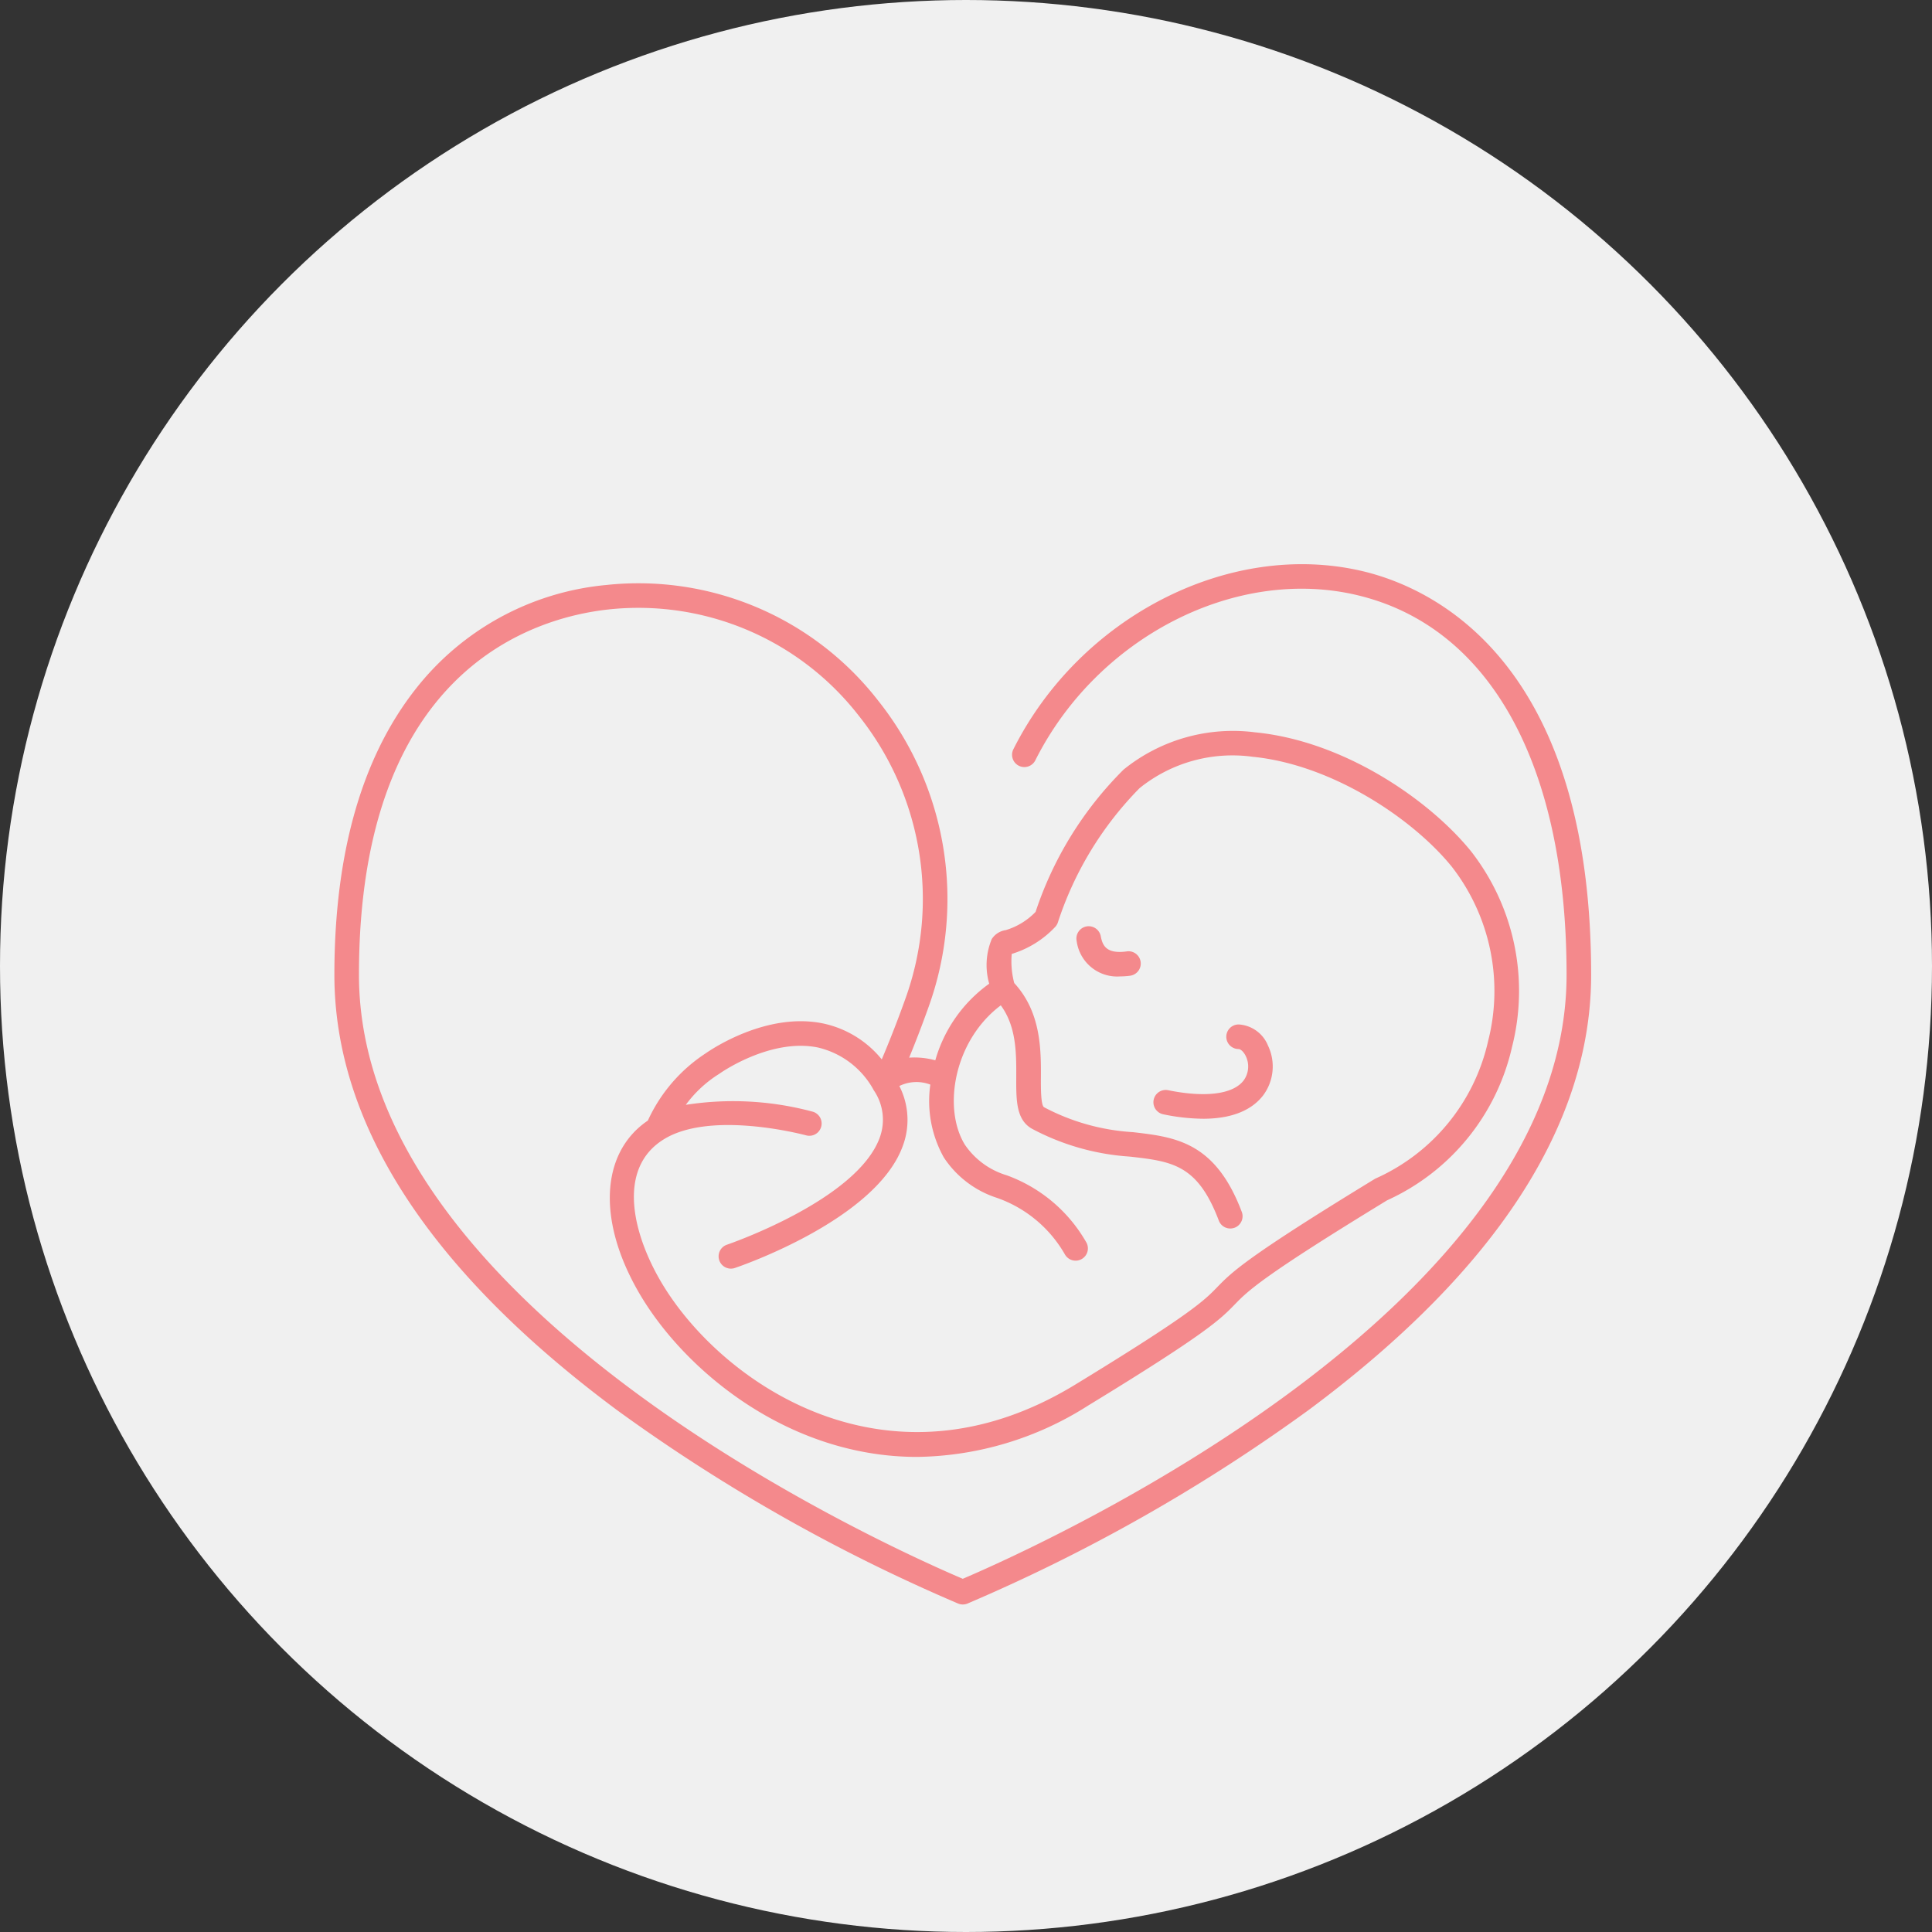 <svg xmlns="http://www.w3.org/2000/svg" xmlns:xlink="http://www.w3.org/1999/xlink" width="124.222" height="124.222" viewBox="0 0 124.222 124.222">
  <rect x="0" y="0" width="124.222" height="124.222" fill="#333333" stroke="none"/>
  <defs>
    <clipPath id="clip-path">
      <rect id="Rectangle_1482" data-name="Rectangle 1482" width="80.805" height="66.888" fill="#f4898c"/>
    </clipPath>
  </defs>
  <g id="Μαιευτική" transform="translate(-666.856 -3172.329)">
    <circle id="Ellipse_6" data-name="Ellipse 6" cx="62.111" cy="62.111" r="62.111" transform="translate(666.856 3172.329)" fill="#f0f0f0"/>
    <g id="Group_1748" data-name="Group 1748" transform="translate(688.356 3208.604)">
      <g id="Group_1747" data-name="Group 1747" clip-path="url(#clip-path)">
        <path id="Path_1585" data-name="Path 1585" d="M140.345,79.511a3.108,3.108,0,0,0,.333-3.227,2.173,2.173,0,0,0-1.869-1.36h-.015a.79.79,0,0,0-.015,1.58c.127,0,.33.161.472.459a1.523,1.523,0,0,1-.15,1.575c-.687.877-2.454,1.1-4.85.612a.79.79,0,0,0-.316,1.548,12.978,12.978,0,0,0,2.577.288c2.149,0,3.26-.744,3.832-1.475" transform="translate(-80.649 -45.329)" fill="#f4898c"/>
        <path id="Path_1586" data-name="Path 1586" d="M124.029,60.578c-1.335.181-1.561-.4-1.671-.965a.79.79,0,1,0-1.551.3,2.627,2.627,0,0,0,2.8,2.272,4.787,4.787,0,0,0,.636-.044.79.79,0,1,0-.211-1.566" transform="translate(-73.08 -35.68)" fill="#f4898c"/>
        <path id="Path_1587" data-name="Path 1587" d="M66.119.451C57.6-1.566,47.951,3.355,43.657,11.9a.79.79,0,1,0,1.412.71C49.043,4.7,57.94.135,65.754,1.989,74.315,4.018,79.226,12.918,79.226,26.4c0,21.414-33.606,36.608-38.823,38.837C35.186,63.012,1.58,47.818,1.58,26.4,1.58,6.776,12.807,3.435,17.634,2.91A17.946,17.946,0,0,1,33.716,9.743,18.908,18.908,0,0,1,36.725,27.91c-.585,1.64-1.141,3.011-1.531,3.931a6.623,6.623,0,0,0-3.8-2.317c-3.616-.73-7.158,1.673-7.525,1.93a10.236,10.236,0,0,0-3.713,4.32c-3.111,2.107-3.278,6.643-.37,11.409C22.743,52.024,29.312,57.4,37.469,57.4a20.927,20.927,0,0,0,10.993-3.3c7.643-4.664,8.511-5.558,9.428-6.5.843-.869,1.716-1.767,9.8-6.7a14.291,14.291,0,0,0,8.029-9.859,14.6,14.6,0,0,0-2.633-12.577c-2.665-3.292-8.146-7.091-13.882-7.652a11.175,11.175,0,0,0-8.466,2.4c-.009.008-.016.017-.024.025l0,0a23.158,23.158,0,0,0-5.629,9.12,4.449,4.449,0,0,1-1.917,1.172,1.285,1.285,0,0,0-.9.572,4.356,4.356,0,0,0-.165,2.873A9.126,9.126,0,0,0,38.637,31.9a5.048,5.048,0,0,0-1.681-.171c.359-.875.8-1.995,1.258-3.284A20.48,20.48,0,0,0,34.956,8.765,19.513,19.513,0,0,0,17.463,1.34a17.639,17.639,0,0,0-12.248,6.7C1.755,12.444,0,18.622,0,26.4,0,36,6.1,45.411,18.134,54.363A112.1,112.1,0,0,0,40.1,66.827a.79.79,0,0,0,.612,0A112.094,112.094,0,0,0,62.671,54.363C74.7,45.411,80.806,36,80.806,26.4,80.806,6.123,70.535,1.5,66.119.451m-27.8,33a7.435,7.435,0,0,0,.863,4.69,6.457,6.457,0,0,0,3.41,2.6,8.125,8.125,0,0,1,4.381,3.644.79.79,0,1,0,1.348-.823,9.69,9.69,0,0,0-5.1-4.272,4.98,4.98,0,0,1-2.686-1.969c-1.442-2.364-.686-6.705,2.313-8.955,1.007,1.367,1,3.086.994,4.624-.006,1.469-.012,2.738,1.014,3.312a15.509,15.509,0,0,0,6.3,1.79c2.7.309,4.336.5,5.7,4.087a.79.79,0,1,0,1.476-.561c-1.706-4.492-4.277-4.785-7-5.1a13.969,13.969,0,0,1-5.7-1.6c-.213-.119-.209-1.251-.205-1.926.008-1.776.012-4.187-1.714-6.059a5.412,5.412,0,0,1-.161-1.874,6.364,6.364,0,0,0,2.787-1.728.791.791,0,0,0,.174-.281A22.022,22.022,0,0,1,51.772,14.4l0,0a9.518,9.518,0,0,1,7.271-2.016c5.049.495,10.265,3.933,12.808,7.074A13.015,13.015,0,0,1,74.18,30.668a12.722,12.722,0,0,1-7.164,8.8L67,39.475a.754.754,0,0,0-.085.04c-8.306,5.069-9.208,6-10.164,6.983-.809.833-1.645,1.695-9.118,6.255-12,7.32-22.621-.036-26.5-6.393-1.918-3.144-3.051-7.49.07-9.394,3.071-1.875,9.076-.256,9.136-.239a.79.79,0,0,0,.42-1.523,19.707,19.707,0,0,0-8.164-.441,7.739,7.739,0,0,1,2.119-1.974q.025-.015.05-.033c.032-.023,3.244-2.3,6.315-1.682a5.511,5.511,0,0,1,3.606,2.758,3.345,3.345,0,0,1,.38,3.037c-1.461,4.021-9.736,6.857-9.82,6.885a.79.79,0,1,0,.5,1.5c.37-.125,9.078-3.107,10.8-7.841a4.787,4.787,0,0,0-.22-3.86,2.5,2.5,0,0,1,1.986-.094" transform="translate(0 0)" fill="#f4898c"/>
      </g>
    </g>
  </g>
</svg>
